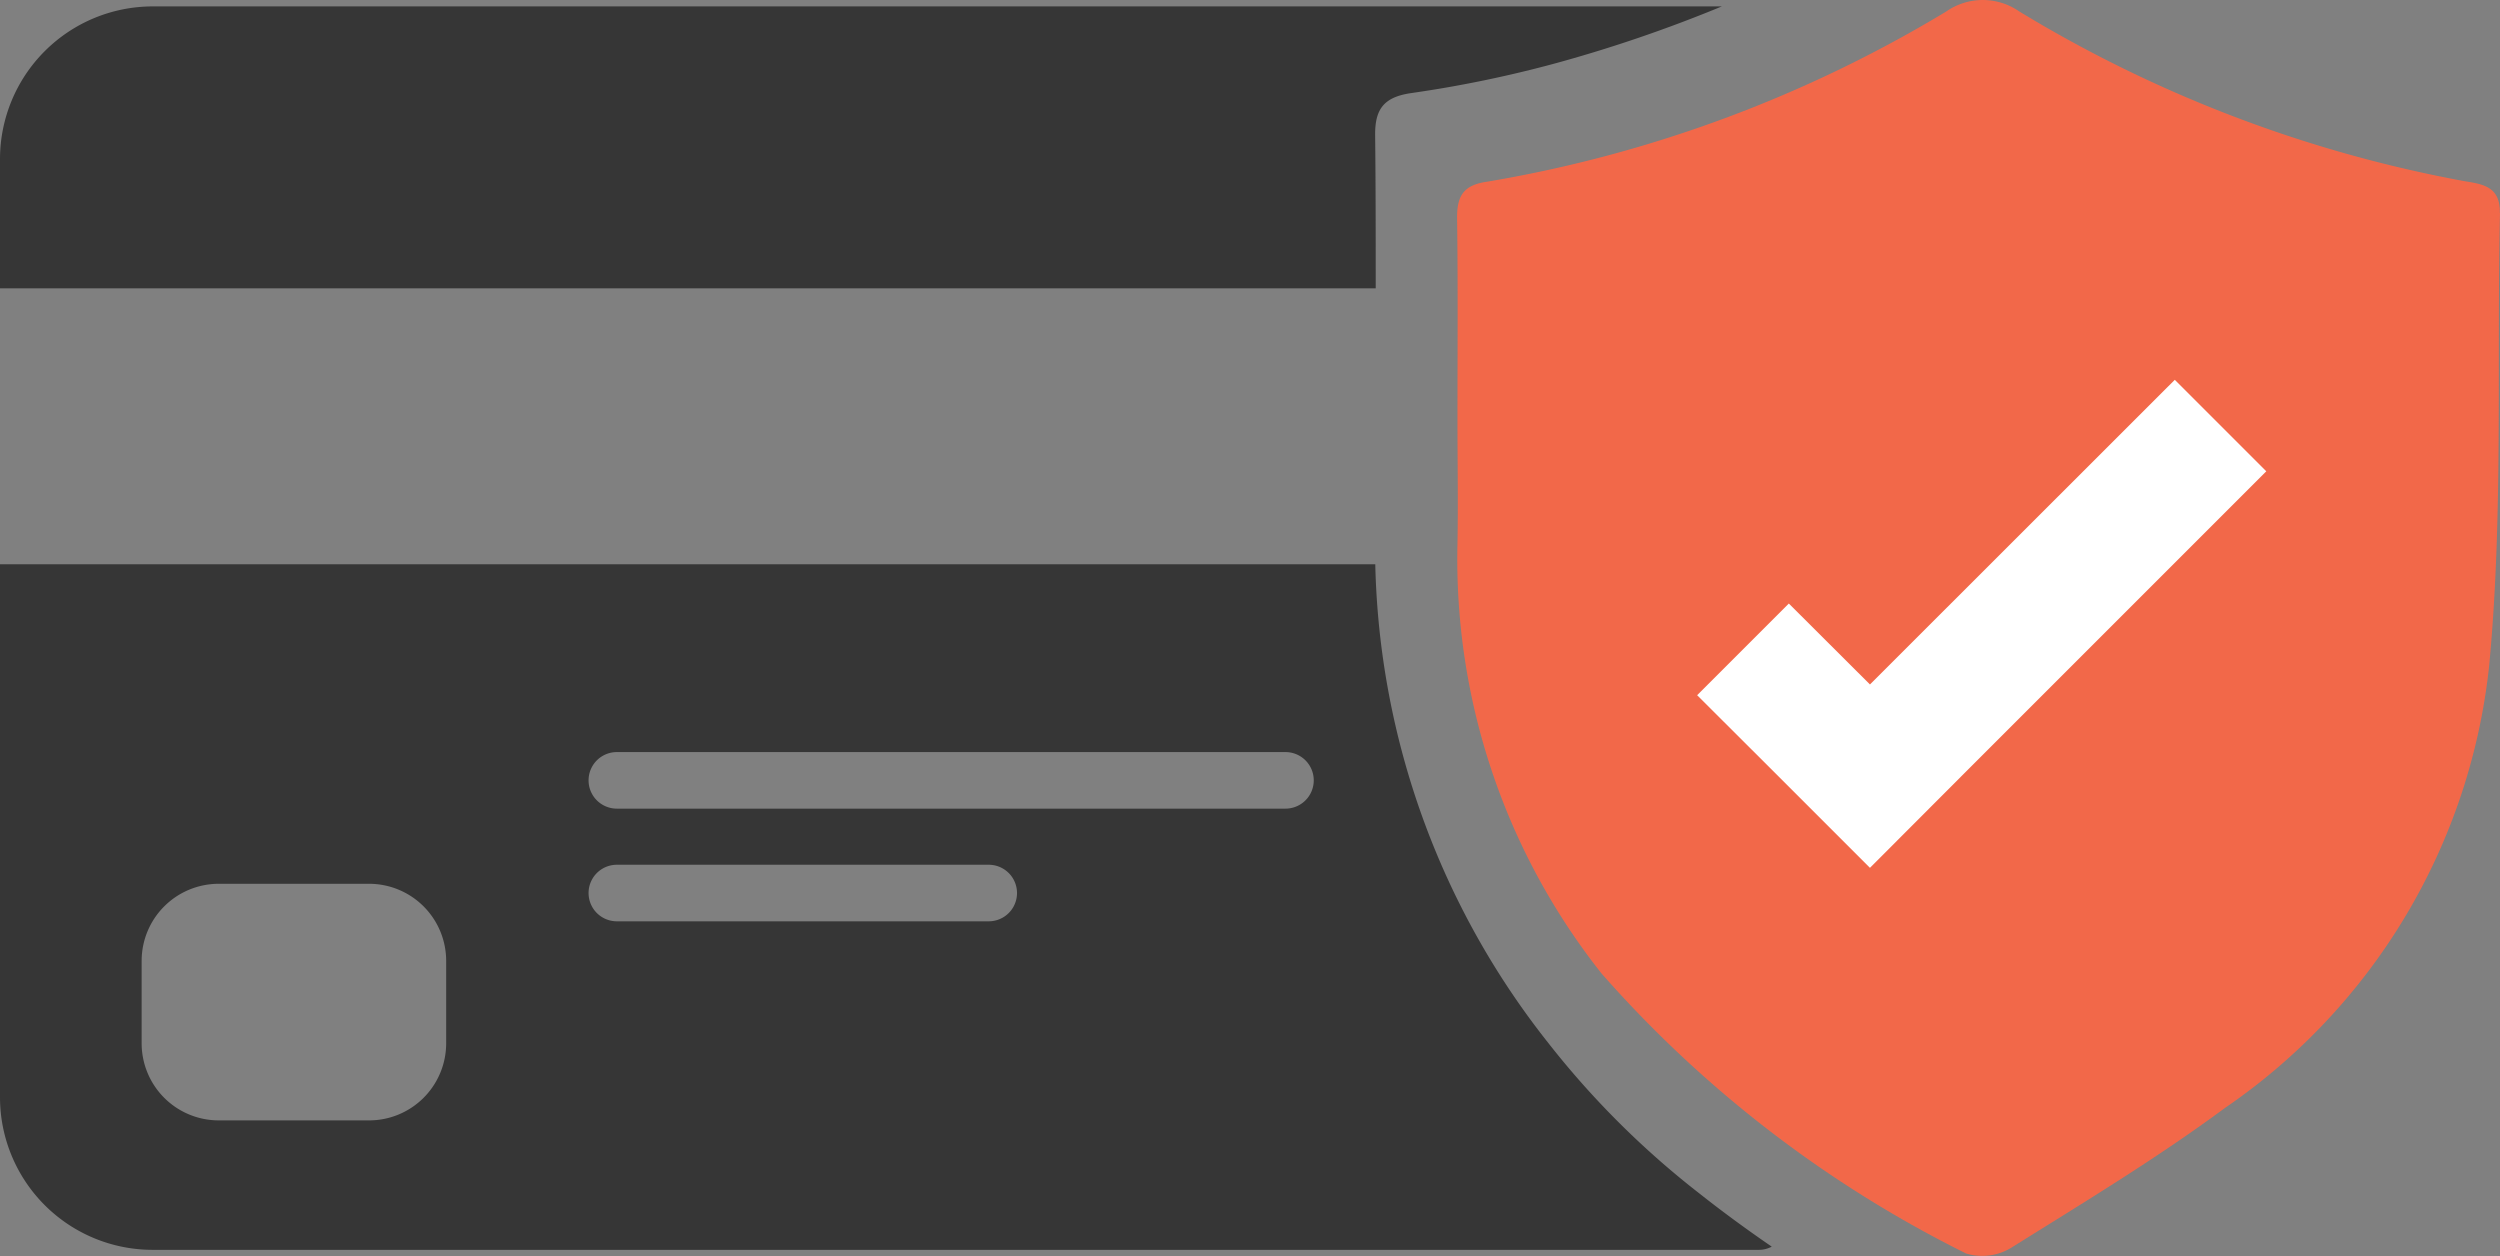 <svg xmlns="http://www.w3.org/2000/svg" width="39.783" height="19.993" viewBox="0 0 39.783 19.993">
  <rect x="0" y="0" width="39.783" height="19.993" fill="#808080" stroke="none"/>
  <g id="paiementsecur" transform="translate(0 0.013)">
    <path id="Tracé_30250" data-name="Tracé 30250" d="M792.49,3.374c-.054,2.406.054,4.824-.173,7.212a9.776,9.776,0,0,1-4.205,7.033c-1.082.8-2.242,1.5-3.386,2.215a.884.884,0,0,1-.732.1,18.923,18.923,0,0,1-5.8-4.454A10.617,10.617,0,0,1,775.9,8.643c.012-.652,0-1.306,0-1.958h0c0-1.079.009-2.161-.006-3.24,0-.356.114-.517.487-.568A20.815,20.815,0,0,0,783.678.17a1.016,1.016,0,0,1,1.163,0,20.937,20.937,0,0,0,7.084,2.7c.3.048.571.09.562.505Z" transform="translate(-752.707 0)" fill="#f26849"/>
    <g id="Groupe_2701" data-name="Groupe 2701" transform="translate(0 0.089)">
      <path id="Tracé_30251" data-name="Tracé 30251" d="M27.4,3.4a22.48,22.48,0,0,1-2.627.9,19.022,19.022,0,0,1-2.307.478c-.448.063-.589.257-.583.681.009.81.009,1.62.009,2.427H0V5.827A2.431,2.431,0,0,1,2.427,3.4Z" transform="translate(0 -3.4)" fill="#363636"/>
      <path id="Tracé_30252" data-name="Tracé 30252" d="M27.047,310.416a13.831,13.831,0,0,1-2.415-2.406,12.716,12.716,0,0,1-2.747-7.61H0v8.483a2.429,2.429,0,0,0,2.427,2.427H27.988a.43.43,0,0,0,.206-.051c-.392-.269-.777-.55-1.151-.846ZM7.1,308.025A1.227,1.227,0,0,1,5.87,309.25H3.479a1.227,1.227,0,0,1-1.225-1.225V306.71a1.227,1.227,0,0,1,1.225-1.225H5.87A1.227,1.227,0,0,1,7.1,306.71Zm8.638-1.943H9.816a.448.448,0,1,1,0-.9h5.918a.448.448,0,1,1,0,.9Zm4.723-1.793H9.816a.448.448,0,1,1,0-.9H20.456a.448.448,0,1,1,0,.9Z" transform="translate(0 -291.523)" fill="#363636"/>
    </g>
    <path id="Tracé_30253" data-name="Tracé 30253" d="M912.656,203.656l-4.851,4.851-1.456,1.459-1.459-1.459-1.291-1.288,1.459-1.459,1.291,1.288L911.2,202.2Z" transform="translate(-876.592 -196.169)" fill="#fff"/>
  </g>
</svg>
